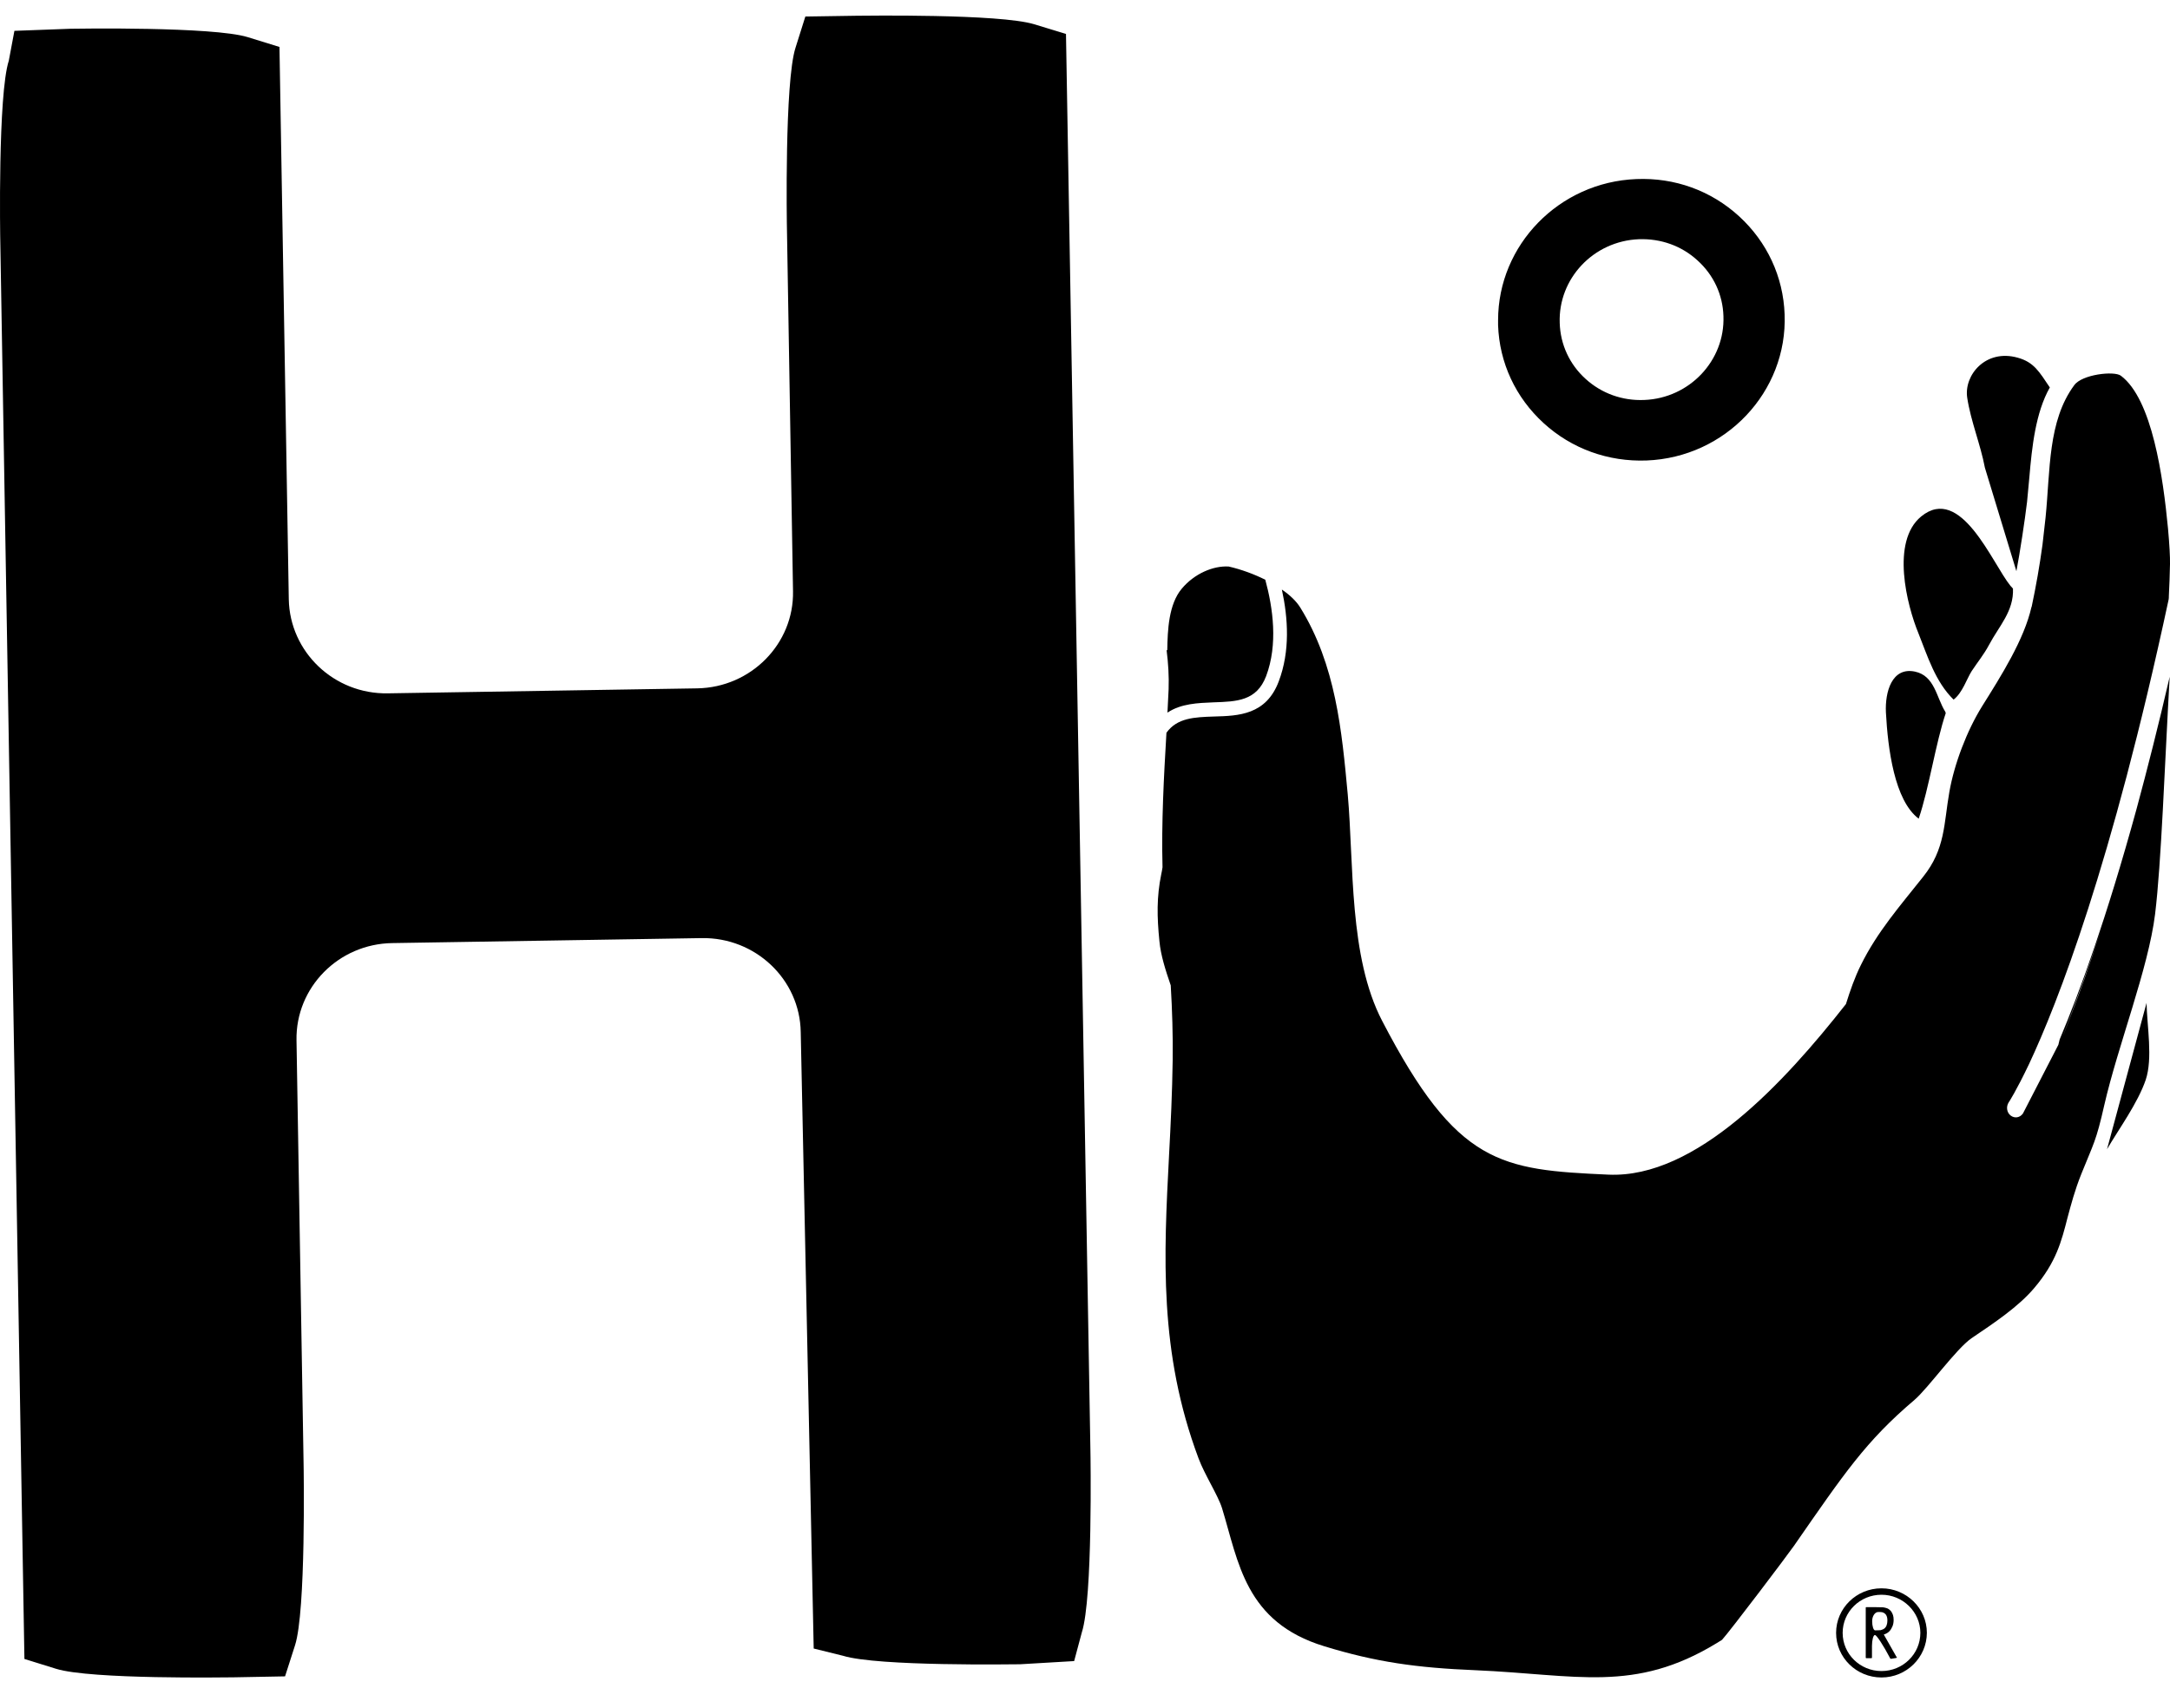 <?xml version="1.0"?>
<svg xmlns="http://www.w3.org/2000/svg" width="47" height="37" viewBox="0 0 47 37" fill="none">
<g clip-path="url(#clip0_793_5649)">
<path d="M22.402 0.526C21.65 0.295 18.696 0.341 18.564 0.341L17.443 0.358L17.23 1.034C16.992 1.773 17.041 4.858 17.045 4.991L17.176 12.806C17.198 13.945 16.267 14.89 15.103 14.911L8.4 15.019C7.235 15.04 6.277 14.123 6.255 12.983L6.053 1.017L5.364 0.804C4.612 0.574 1.65 0.62 1.526 0.623L0.312 0.668L0.191 1.313C-0.047 2.052 0.003 5.137 0.007 5.266L0.529 35.936L1.214 36.149C1.966 36.383 4.924 36.334 5.052 36.334L6.174 36.313L6.39 35.64C6.628 34.901 6.578 31.816 6.575 31.684L6.422 22.534C6.401 21.391 7.331 20.446 8.496 20.429L15.199 20.321C16.363 20.303 17.325 21.216 17.343 22.356L17.624 35.71L18.259 35.867C19.012 36.1 21.969 36.051 22.094 36.051L23.265 35.982L23.432 35.358C23.67 34.619 23.62 31.534 23.617 31.402L23.088 0.735L22.402 0.526Z" fill="black"/>
<path d="M35.44 3.879C33.767 3.945 32.447 5.308 32.447 6.936C32.447 6.97 32.447 7.009 32.447 7.044C32.475 7.859 32.827 8.612 33.434 9.166C34.041 9.721 34.832 10.006 35.663 9.975C37.374 9.909 38.717 8.487 38.653 6.81C38.624 5.994 38.273 5.241 37.669 4.687C37.062 4.13 36.274 3.844 35.44 3.879ZM34.343 8.208C33.995 7.894 33.796 7.462 33.782 6.998C33.746 6.036 34.513 5.221 35.496 5.182C35.972 5.165 36.423 5.325 36.767 5.642C37.115 5.956 37.314 6.385 37.328 6.848C37.364 7.81 36.593 8.626 35.614 8.664C35.138 8.685 34.687 8.521 34.343 8.208Z" fill="black"/>
<path d="M25.311 14.932C25.303 15.099 25.293 15.266 25.286 15.437C25.58 15.239 25.95 15.228 26.283 15.214C26.787 15.197 27.217 15.186 27.423 14.646C27.682 13.959 27.572 13.171 27.405 12.558C27.16 12.436 26.887 12.335 26.613 12.272C26.283 12.251 25.871 12.422 25.595 12.753C25.311 13.091 25.289 13.652 25.282 14.081L25.268 14.088C25.303 14.367 25.321 14.649 25.311 14.932ZM44.61 22.517L44.582 22.632L43.815 24.12C43.751 24.211 43.638 24.232 43.549 24.165C43.464 24.099 43.446 23.974 43.506 23.88C43.513 23.872 43.673 23.625 43.95 23.043C44.561 21.739 45.736 18.749 46.971 12.983C46.975 12.959 46.975 12.938 46.975 12.914C46.986 12.684 46.996 12.45 47 12.216C47.003 12.073 46.989 11.798 46.957 11.45C46.851 10.338 46.616 8.647 45.935 8.138C45.789 8.03 45.093 8.11 44.926 8.344C44.351 9.121 44.408 10.191 44.305 11.209L44.238 11.802C44.177 12.248 44.099 12.697 44.003 13.147H44C43.84 13.858 43.339 14.646 42.931 15.298C42.601 15.828 42.328 16.546 42.221 17.156C42.1 17.842 42.136 18.39 41.653 18.993C41.156 19.62 40.659 20.185 40.304 20.906C40.172 21.171 40.073 21.457 39.981 21.75C38.656 23.437 36.736 25.528 34.84 25.445C32.5 25.34 31.559 25.239 29.937 22.116C29.212 20.725 29.326 18.721 29.191 17.211C29.063 15.831 28.932 14.402 28.161 13.158C28.076 13.022 27.938 12.889 27.764 12.771C27.899 13.391 27.945 14.106 27.696 14.761C27.423 15.486 26.826 15.507 26.297 15.521C25.871 15.535 25.495 15.549 25.264 15.873C25.207 16.835 25.154 17.825 25.179 18.787C25.172 18.839 25.161 18.892 25.151 18.94C25.051 19.432 25.058 19.857 25.112 20.39C25.14 20.69 25.243 21.014 25.357 21.345C25.389 21.886 25.406 22.426 25.399 22.963C25.389 23.667 25.357 24.35 25.321 25.012C25.207 27.212 25.097 29.289 25.96 31.593C26.091 31.945 26.383 32.395 26.468 32.67C26.826 33.835 26.965 35.138 28.683 35.661C29.798 36.003 30.686 36.128 31.957 36.18C34.158 36.275 35.397 36.679 37.179 35.595C37.218 35.57 37.258 35.546 37.297 35.522C37.467 35.337 38.72 33.681 38.855 33.486C39.949 31.91 40.41 31.22 41.465 30.325C41.756 30.077 42.367 29.22 42.7 28.989C43.201 28.651 43.716 28.306 44.056 27.905C44.536 27.341 44.649 26.891 44.781 26.375C44.859 26.086 44.937 25.786 45.079 25.431C45.345 24.768 45.398 24.73 45.576 23.942C45.871 22.652 46.531 20.983 46.677 19.801C46.812 18.696 46.883 16.612 46.993 14.66C46.748 15.72 46.506 16.671 46.276 17.522C45.626 19.892 45.044 21.488 44.61 22.517ZM44.696 22.409L44.692 22.416C44.997 21.614 45.288 20.812 45.548 20.017C45.239 20.962 45.068 21.45 44.696 22.409ZM41.557 17.734C41.781 17.075 41.926 16.089 42.143 15.448L42.132 15.416C41.937 15.103 41.905 14.639 41.475 14.548C40.975 14.444 40.826 14.991 40.847 15.43C40.889 16.221 41.032 17.34 41.557 17.734ZM42.991 10.132L43.673 12.373C43.748 11.983 43.858 11.261 43.904 10.871L43.953 10.348C44.01 9.679 44.088 8.94 44.397 8.393C44.167 8.051 44.053 7.845 43.701 7.748C43.006 7.553 42.533 8.128 42.608 8.616C42.686 9.128 42.895 9.623 42.991 10.132ZM45.636 24.894C45.892 24.455 46.3 23.9 46.474 23.392C46.63 22.924 46.503 22.238 46.492 21.725L45.636 24.894ZM42.313 15.155C42.505 15.008 42.601 14.698 42.704 14.538C42.842 14.329 42.967 14.182 43.084 13.963C43.297 13.562 43.62 13.238 43.599 12.75L43.542 12.687C43.148 12.199 42.469 10.484 41.61 11.188C40.95 11.732 41.301 13.112 41.553 13.722C41.745 14.203 41.916 14.768 42.313 15.155Z" fill="black"/>
<path d="M41.085 35.905C41.085 35.908 41.078 35.912 41.067 35.915C41.01 35.926 40.964 35.933 40.961 35.933C40.957 35.933 40.95 35.929 40.943 35.929C40.943 35.929 40.943 35.929 40.939 35.922C40.794 35.644 40.645 35.417 40.609 35.417C40.574 35.417 40.545 35.525 40.545 35.657C40.545 35.79 40.545 35.905 40.545 35.912C40.545 35.912 40.545 35.912 40.542 35.915C40.538 35.919 40.531 35.919 40.524 35.919C40.474 35.919 40.428 35.919 40.417 35.919C40.417 35.919 40.417 35.919 40.414 35.915C40.41 35.912 40.41 35.905 40.41 35.898C40.41 35.316 40.41 34.831 40.41 34.821C40.41 34.821 40.41 34.821 40.414 34.817C40.417 34.814 40.421 34.814 40.431 34.814C40.57 34.814 40.726 34.814 40.776 34.817C40.776 34.817 40.776 34.817 40.808 34.821C40.84 34.828 40.868 34.835 40.889 34.845C40.914 34.859 40.936 34.877 40.957 34.901C40.975 34.925 40.989 34.953 41 34.985C41.01 35.016 41.014 35.051 41.014 35.089C41.014 35.138 41.007 35.187 40.989 35.229C40.971 35.271 40.95 35.309 40.918 35.34C40.886 35.372 40.847 35.393 40.801 35.407L41.074 35.888C41.081 35.895 41.085 35.898 41.085 35.905ZM40.879 35.1C40.879 35.016 40.85 34.96 40.797 34.936C40.787 34.929 40.772 34.925 40.755 34.922C40.737 34.919 40.712 34.919 40.68 34.919C40.609 34.919 40.549 35.009 40.549 35.117C40.549 35.225 40.577 35.316 40.613 35.316C40.648 35.316 40.701 35.316 40.733 35.312C40.733 35.312 40.733 35.312 40.755 35.305C40.776 35.298 40.794 35.291 40.811 35.278C40.858 35.243 40.879 35.18 40.879 35.1Z" fill="black"/>
<path d="M40.751 36.337C40.208 36.337 39.768 35.905 39.768 35.371C39.768 34.838 40.208 34.406 40.751 34.406C41.291 34.406 41.734 34.838 41.734 35.371C41.731 35.905 41.291 36.337 40.751 36.337ZM40.751 34.545C40.286 34.545 39.91 34.915 39.91 35.371C39.91 35.828 40.286 36.198 40.751 36.198C41.216 36.198 41.593 35.828 41.593 35.371C41.593 34.918 41.213 34.545 40.751 34.545Z" fill="black"/>
</g>
<defs>
<clipPath id="clip0_793_5649">
<rect width="47" height="37" fill="white"/>
</clipPath>
</defs>
</svg>
